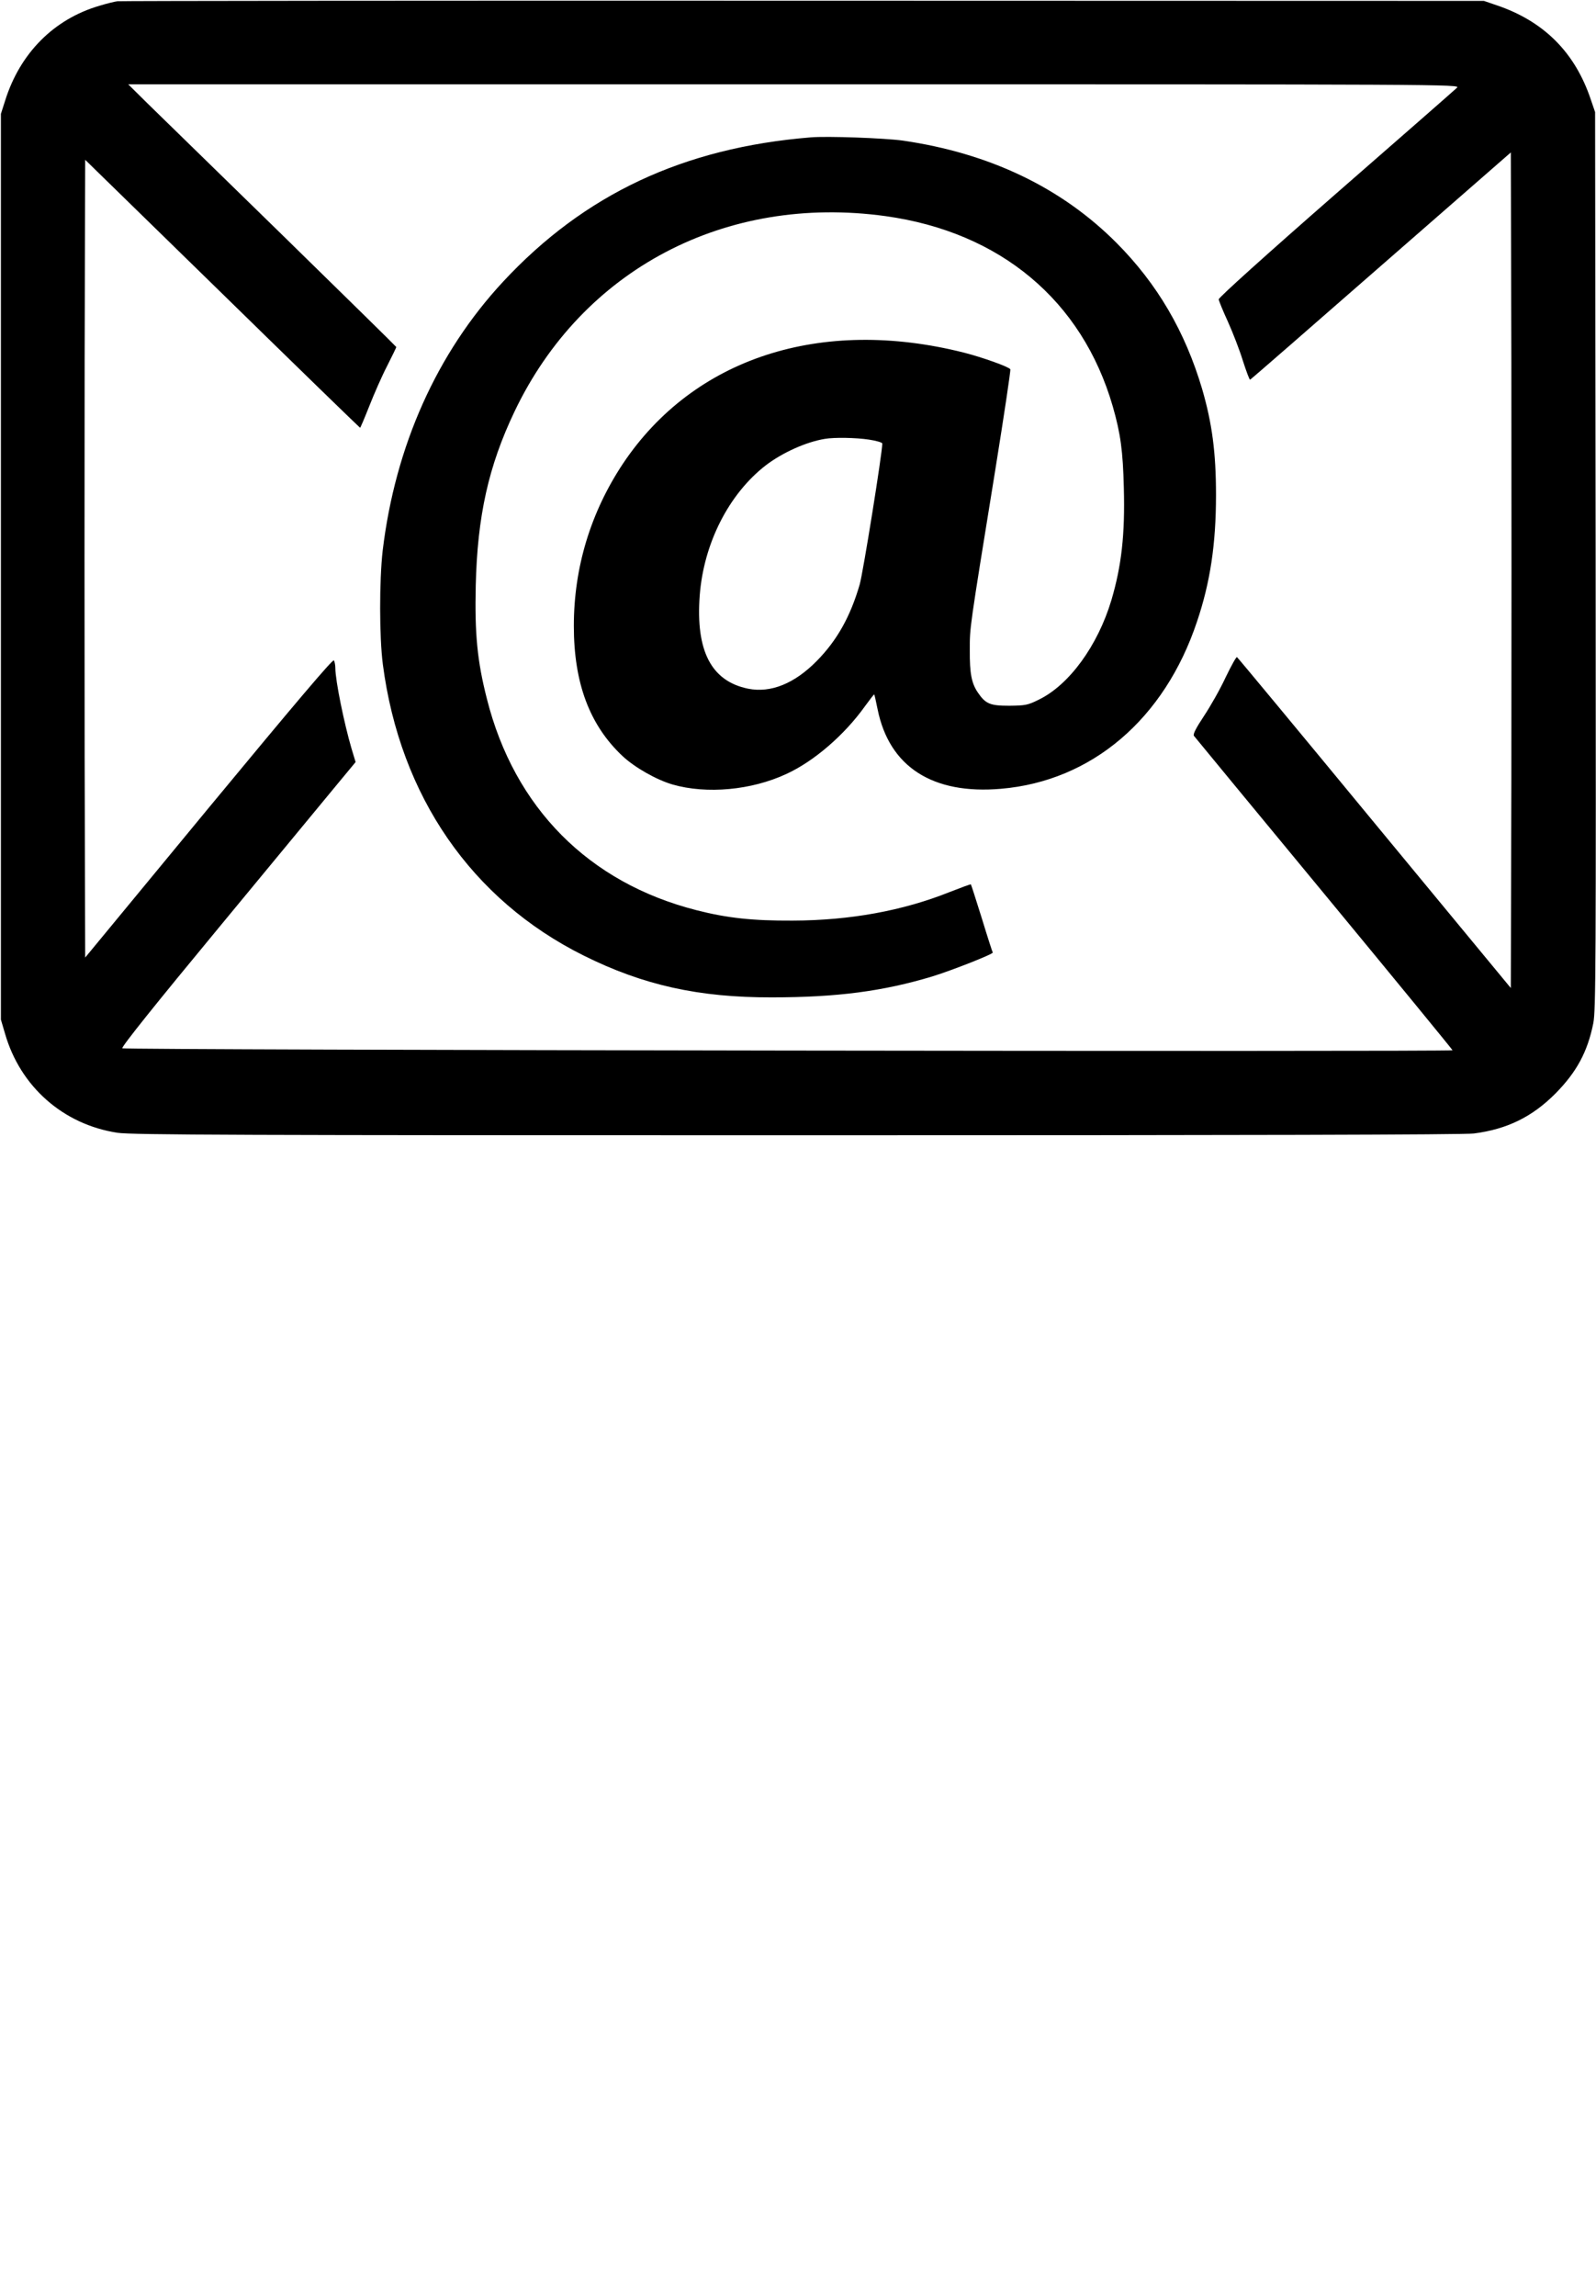<?xml version="1.0" standalone="no"?>
<!DOCTYPE svg PUBLIC "-//W3C//DTD SVG 20010904//EN"
 "http://www.w3.org/TR/2001/REC-SVG-20010904/DTD/svg10.dtd">
<svg version="1.0" xmlns="http://www.w3.org/2000/svg"
 width="890pt" height="1280pt" viewBox="0 0 890 1280"
 preserveAspectRatio="xMidYMid meet">
<g transform="translate(0,1280) scale(0.1,-0.1)"
fill="#000000" stroke="none">
<path d="M655 12793 c-16 -2 -61 -13 -100 -25 -254 -74 -443 -264 -526 -528
l-24 -75 0 -2525 0 -2525 23 -78 c85 -296 325 -507 627 -553 75 -12 711 -14
3785 -14 2507 0 3722 3 3779 10 186 24 326 93 456 224 118 120 178 232 210
391 14 72 15 322 13 2580 l-3 2500 -24 70 c-88 263 -262 437 -526 526 l-70 24
-3795 1 c-2087 1 -3808 -1 -3825 -3z m7470 -482 c-11 -11 -315 -277 -675 -591
-397 -347 -654 -579 -654 -589 1 -9 24 -65 52 -126 27 -60 65 -158 83 -217 19
-59 37 -107 40 -105 4 1 332 287 730 635 l724 632 3 -1165 c1 -641 1 -1689 0
-2330 l-3 -1164 -760 920 c-418 507 -763 923 -767 925 -4 3 -32 -48 -63 -112
-30 -65 -85 -162 -121 -216 -45 -68 -63 -103 -56 -111 5 -7 332 -403 726 -880
394 -477 716 -870 716 -873 0 -9 -7409 1 -7418 11 -7 6 185 246 540 675 302
366 597 723 655 793 l106 128 -23 76 c-41 140 -90 379 -90 448 0 17 -4 36 -8
43 -6 9 -224 -249 -698 -822 l-689 -835 -3 1115 c-1 614 -1 1615 0 2224 l3
1109 765 -747 c420 -411 766 -747 768 -747 2 0 25 54 51 120 26 66 70 167 99
223 29 57 52 105 52 107 0 2 -289 286 -642 631 -354 345 -690 674 -748 730
l-105 104 3715 0 c3657 0 3714 0 3695 -19z"/>
<path d="M4520 12034 c-710 -58 -1261 -317 -1714 -804 -370 -398 -602 -917
-672 -1500 -19 -167 -19 -482 1 -635 96 -734 495 -1312 1120 -1623 331 -165
642 -234 1048 -233 365 0 622 34 897 117 107 33 341 125 336 133 -2 3 -30 89
-61 191 -32 102 -59 187 -61 189 -1 2 -55 -18 -119 -43 -260 -104 -554 -158
-875 -159 -223 -1 -364 14 -536 58 -601 153 -1016 571 -1169 1179 -54 212 -68
362 -62 631 9 387 71 666 216 970 378 793 1176 1213 2069 1090 640 -89 1096
-470 1267 -1060 44 -153 57 -250 62 -456 7 -259 -13 -434 -69 -624 -76 -255
-236 -474 -405 -556 -62 -31 -76 -33 -165 -34 -107 0 -132 10 -176 75 -34 51
-45 105 -44 235 0 130 -4 102 142 1004 49 305 87 558 84 562 -8 14 -157 67
-259 93 -798 201 -1507 -30 -1901 -619 -180 -271 -274 -579 -274 -905 0 -319
88 -554 273 -727 68 -63 188 -131 277 -157 191 -55 441 -32 636 59 154 71 323
217 438 378 27 37 50 67 51 65 2 -2 10 -39 19 -83 65 -321 307 -476 688 -443
506 43 912 389 1093 932 74 219 106 433 106 706 0 238 -22 400 -77 590 -95
321 -250 587 -478 816 -308 309 -709 500 -1191 570 -98 14 -426 26 -515 18z
m325 -1685 c41 -6 75 -16 75 -22 0 -53 -107 -720 -126 -786 -52 -179 -126
-311 -239 -426 -125 -127 -257 -180 -383 -155 -206 42 -293 211 -270 520 22
290 162 566 369 726 92 70 224 130 329 147 52 9 172 7 245 -4z"/>
</g>
</svg>
